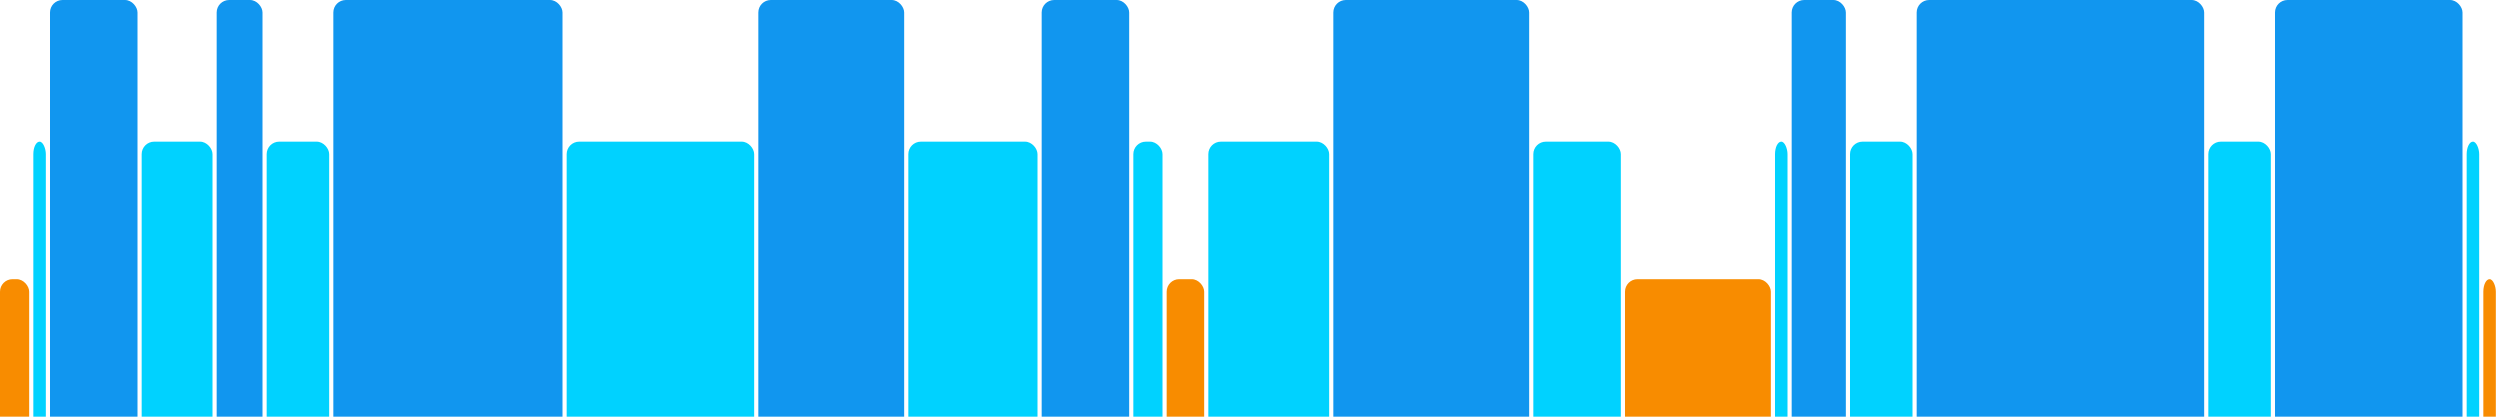 <svg version="1.1" baseProfile="full" width="600" height="100" xmlns="http://www.w3.org/2000/svg">
<rect x="0" y="67" rx="3" ry="3" width="7" height="43" fill="rgb(248,140,0)" />
<rect x="8" y="34" rx="3" ry="3" width="3" height="76" fill="rgb(0,210,255)" />
<rect x="12" y="0" rx="3" ry="3" width="21" height="110" fill="rgb(17,150,239)" />
<rect x="34" y="34" rx="3" ry="3" width="17" height="76" fill="rgb(0,210,255)" />
<rect x="52" y="0" rx="3" ry="3" width="11" height="110" fill="rgb(17,150,239)" />
<rect x="64" y="34" rx="3" ry="3" width="15" height="76" fill="rgb(0,210,255)" />
<rect x="80" y="0" rx="3" ry="3" width="55" height="110" fill="rgb(17,150,239)" />
<rect x="136" y="34" rx="3" ry="3" width="45" height="76" fill="rgb(0,210,255)" />
<rect x="182" y="0" rx="3" ry="3" width="35" height="110" fill="rgb(17,150,239)" />
<rect x="218" y="34" rx="3" ry="3" width="31" height="76" fill="rgb(0,210,255)" />
<rect x="250" y="0" rx="3" ry="3" width="21" height="110" fill="rgb(17,150,239)" />
<rect x="272" y="34" rx="3" ry="3" width="7" height="76" fill="rgb(0,210,255)" />
<rect x="280" y="67" rx="3" ry="3" width="9" height="43" fill="rgb(248,140,0)" />
<rect x="290" y="34" rx="3" ry="3" width="29" height="76" fill="rgb(0,210,255)" />
<rect x="320" y="0" rx="3" ry="3" width="47" height="110" fill="rgb(17,150,239)" />
<rect x="368" y="34" rx="3" ry="3" width="21" height="76" fill="rgb(0,210,255)" />
<rect x="390" y="67" rx="3" ry="3" width="35" height="43" fill="rgb(248,140,0)" />
<rect x="426" y="34" rx="3" ry="3" width="3" height="76" fill="rgb(0,210,255)" />
<rect x="430" y="0" rx="3" ry="3" width="13" height="110" fill="rgb(17,150,239)" />
<rect x="444" y="34" rx="3" ry="3" width="15" height="76" fill="rgb(0,210,255)" />
<rect x="460" y="0" rx="3" ry="3" width="69" height="110" fill="rgb(17,150,239)" />
<rect x="530" y="34" rx="3" ry="3" width="15" height="76" fill="rgb(0,210,255)" />
<rect x="546" y="0" rx="3" ry="3" width="45" height="110" fill="rgb(17,150,239)" />
<rect x="592" y="34" rx="3" ry="3" width="3" height="76" fill="rgb(0,210,255)" />
<rect x="596" y="67" rx="3" ry="3" width="3" height="43" fill="rgb(248,140,0)" />
</svg>